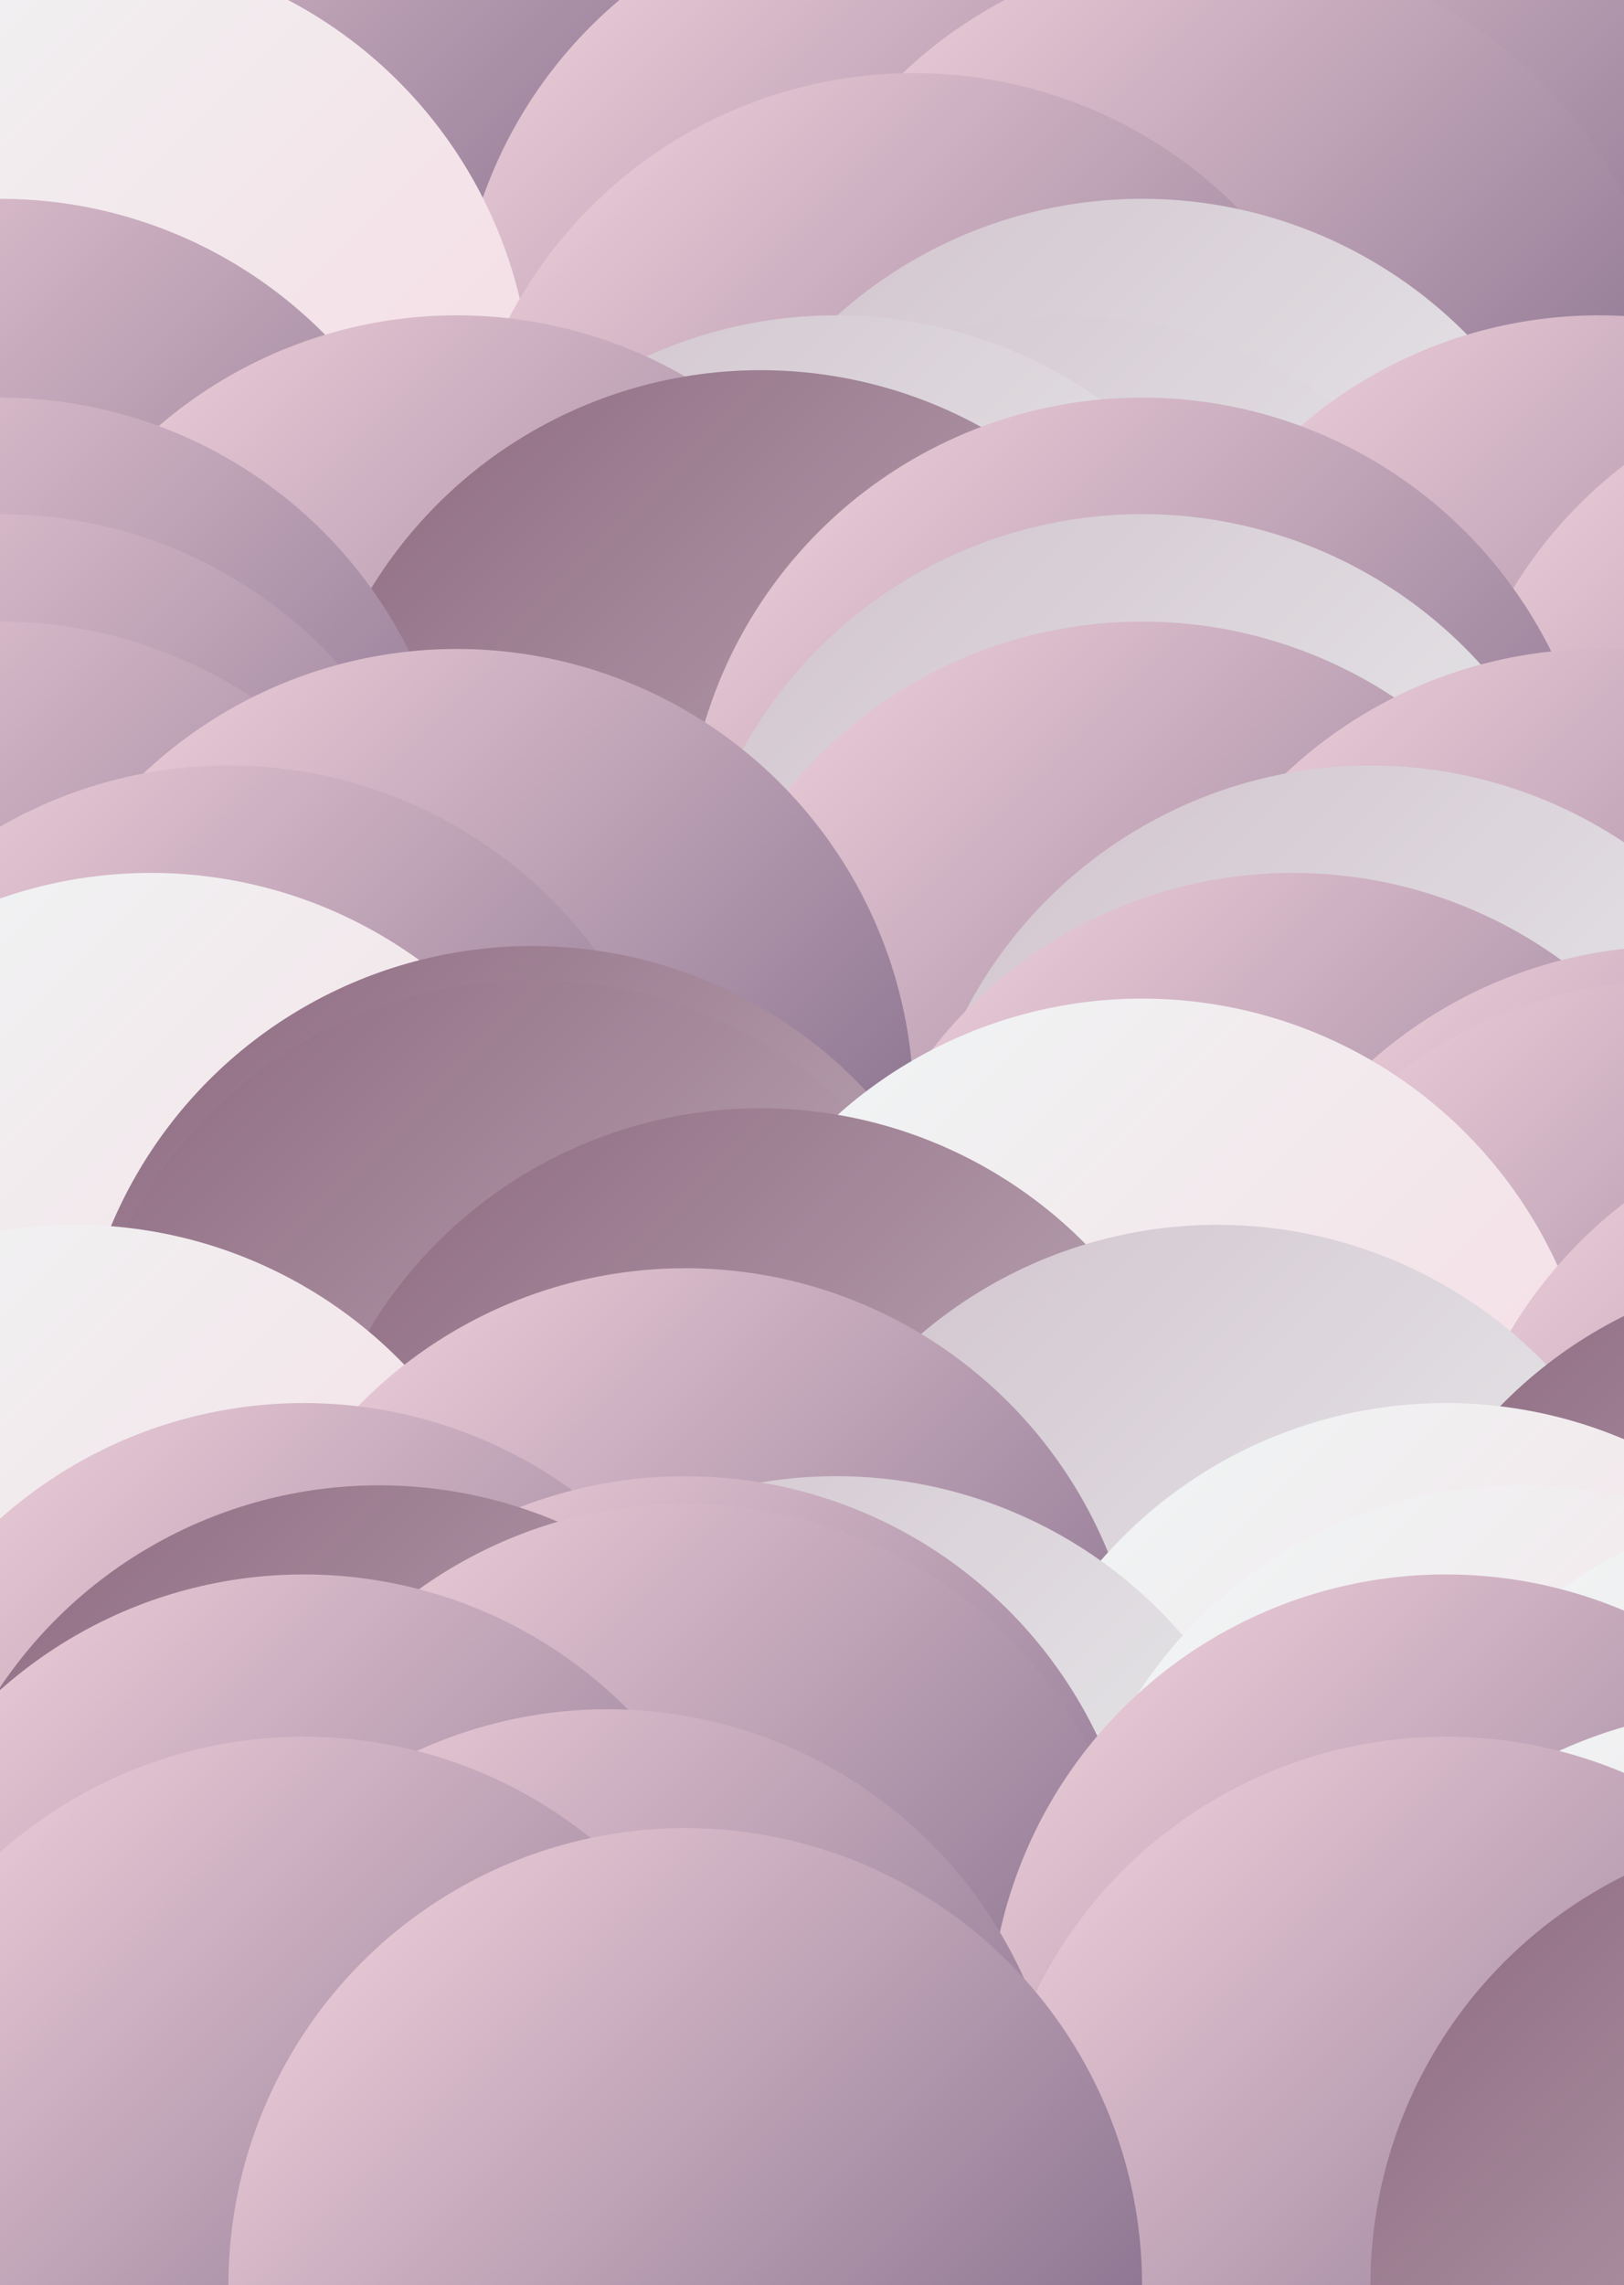 <svg xmlns="http://www.w3.org/2000/svg" viewBox="0 0 711 1000" version="1.1"><defs><linearGradient id="g0" x1="0%" y1="0%" x2="100%" y2="100%"><stop offset="0%" style="stop-color:#8C687F"/><stop offset="100%" style="stop-color:#D1C2CC"/></linearGradient><linearGradient id="g1" x1="0%" y1="0%" x2="100%" y2="100%"><stop offset="0%" style="stop-color:#D1C2CC"/><stop offset="100%" style="stop-color:#eff7f6"/></linearGradient><linearGradient id="g2" x1="0%" y1="0%" x2="100%" y2="100%"><stop offset="0%" style="stop-color:#eff7f6"/><stop offset="100%" style="stop-color:#f7d6e0"/></linearGradient><linearGradient id="g3" x1="0%" y1="0%" x2="100%" y2="100%"><stop offset="0%" style="stop-color:#f7d6e0"/><stop offset="100%" style="stop-color:#6d597a"/></linearGradient><filter id="df"><feTurbulence baseFrequency="0.009, 0.04" type="turbulence" numOctaves="2" result="t" seed="6046697"/><feDisplacementMap in2="t" in="SourceGraphic" scale="200" xChannelSelector="R"/></filter><clipPath id="c"><rect x="0" y="0" width="711" height="1000"/></clipPath></defs><rect x="0" y="0" width="711" height="1000" fill="url(#g3)"></rect><g clip-path="url(#c)" filter="url(#df)"><circle cx="100" cy="59" r="200" fill="url(#g3)"/><circle cx="600" cy="59" r="200" fill="url(#g2)"/><circle cx="500" cy="98" r="200" fill="url(#g2)"/><circle cx="1000" cy="98" r="200" fill="url(#g0)"/><circle cx="100" cy="98" r="200" fill="url(#g3)"/><circle cx="600" cy="98" r="200" fill="url(#g3)"/><circle cx="400" cy="153" r="200" fill="url(#g3)"/><circle cx="900" cy="153" r="200" fill="url(#g1)"/><circle cx="33" cy="177" r="200" fill="url(#g2)"/><circle cx="533" cy="177" r="200" fill="url(#g3)"/><circle cx="400" cy="232" r="200" fill="url(#g3)"/><circle cx="900" cy="232" r="200" fill="url(#g1)"/><circle cx="0" cy="287" r="200" fill="url(#g3)"/><circle cx="500" cy="287" r="200" fill="url(#g1)"/><circle cx="466" cy="338" r="200" fill="url(#g1)"/><circle cx="966" cy="338" r="200" fill="url(#g1)"/><circle cx="366" cy="338" r="200" fill="url(#g1)"/><circle cx="866" cy="338" r="200" fill="url(#g3)"/><circle cx="200" cy="338" r="200" fill="url(#g3)"/><circle cx="700" cy="338" r="200" fill="url(#g3)"/><circle cx="333" cy="362" r="200" fill="url(#g0)"/><circle cx="833" cy="362" r="200" fill="url(#g3)"/><circle cx="0" cy="374" r="200" fill="url(#g3)"/><circle cx="500" cy="374" r="200" fill="url(#g3)"/><circle cx="0" cy="425" r="200" fill="url(#g3)"/><circle cx="500" cy="425" r="200" fill="url(#g1)"/><circle cx="0" cy="472" r="200" fill="url(#g3)"/><circle cx="500" cy="472" r="200" fill="url(#g3)"/><circle cx="200" cy="484" r="200" fill="url(#g3)"/><circle cx="700" cy="484" r="200" fill="url(#g3)"/><circle cx="100" cy="535" r="200" fill="url(#g3)"/><circle cx="600" cy="535" r="200" fill="url(#g1)"/><circle cx="66" cy="582" r="200" fill="url(#g2)"/><circle cx="566" cy="582" r="200" fill="url(#g3)"/><circle cx="233" cy="614" r="200" fill="url(#g0)"/><circle cx="733" cy="614" r="200" fill="url(#g3)"/><circle cx="233" cy="629" r="200" fill="url(#g0)"/><circle cx="733" cy="629" r="200" fill="url(#g3)"/><circle cx="500" cy="637" r="200" fill="url(#g2)"/><circle cx="1000" cy="637" r="200" fill="url(#g2)"/><circle cx="333" cy="685" r="200" fill="url(#g0)"/><circle cx="833" cy="685" r="200" fill="url(#g3)"/><circle cx="33" cy="736" r="200" fill="url(#g2)"/><circle cx="533" cy="736" r="200" fill="url(#g1)"/><circle cx="300" cy="755" r="200" fill="url(#g3)"/><circle cx="800" cy="755" r="200" fill="url(#g0)"/><circle cx="133" cy="814" r="200" fill="url(#g3)"/><circle cx="633" cy="814" r="200" fill="url(#g2)"/><circle cx="366" cy="846" r="200" fill="url(#g1)"/><circle cx="866" cy="846" r="200" fill="url(#g3)"/><circle cx="300" cy="846" r="200" fill="url(#g3)"/><circle cx="800" cy="846" r="200" fill="url(#g3)"/><circle cx="166" cy="850" r="200" fill="url(#g0)"/><circle cx="666" cy="850" r="200" fill="url(#g2)"/><circle cx="300" cy="858" r="200" fill="url(#g3)"/><circle cx="800" cy="858" r="200" fill="url(#g2)"/><circle cx="133" cy="889" r="200" fill="url(#g3)"/><circle cx="633" cy="889" r="200" fill="url(#g3)"/><circle cx="266" cy="948" r="200" fill="url(#g3)"/><circle cx="766" cy="948" r="200" fill="url(#g2)"/><circle cx="133" cy="960" r="200" fill="url(#g3)"/><circle cx="633" cy="960" r="200" fill="url(#g3)"/><circle cx="300" cy="1000" r="200" fill="url(#g3)"/><circle cx="800" cy="1000" r="200" fill="url(#g0)"/></g></svg>